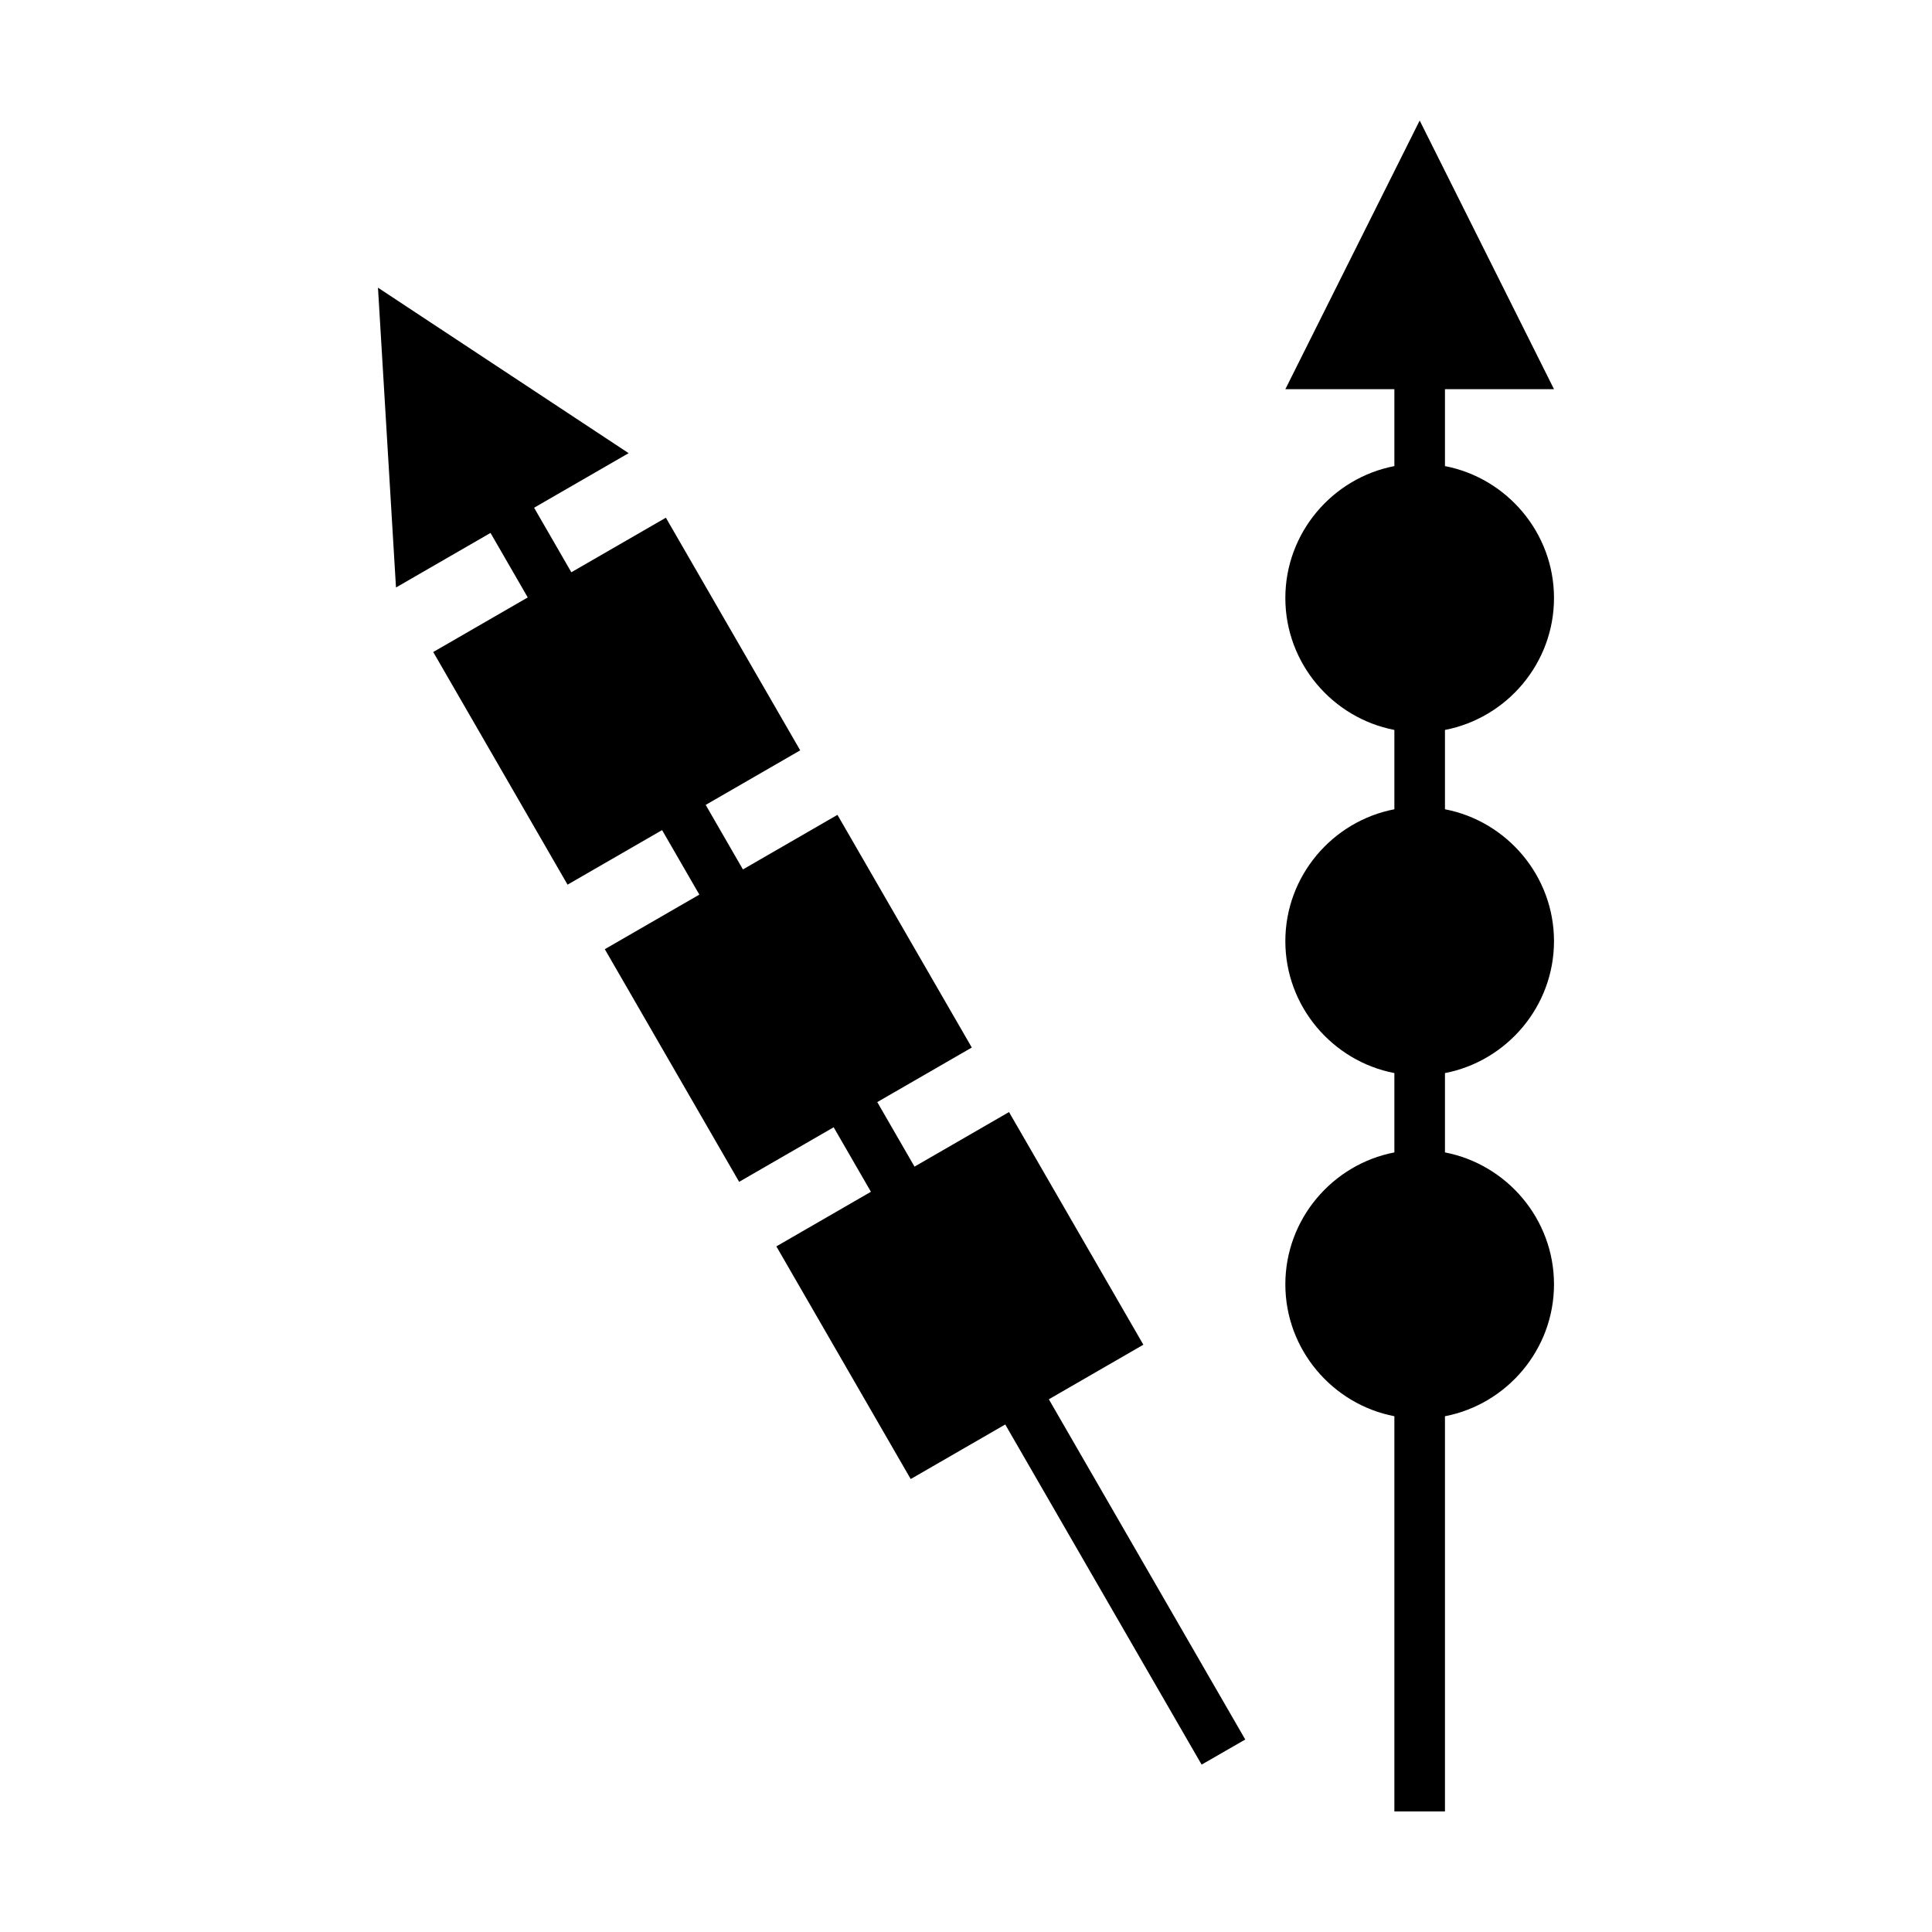 <?xml version="1.0" encoding="UTF-8"?>
<!-- Uploaded to: ICON Repo, www.svgrepo.com, Generator: ICON Repo Mixer Tools -->
<svg fill="#000000" width="800px" height="800px" version="1.1" viewBox="144 144 512 512" xmlns="http://www.w3.org/2000/svg">
 <path d="m349.75 474.3 25.051-14.465-9.871-17.098-25.051 14.461-35.598-61.652 25.051-14.465-9.871-17.098-25.051 14.461-35.598-61.652 25.047-14.465-9.867-17.098-25.051 14.461-4.773-79.453 66.426 43.855-25.051 14.461 9.871 17.102 25.051-14.461 35.598 61.652-25.047 14.461 9.867 17.102 25.051-14.465 35.602 61.66-25.051 14.461 9.871 17.102 25.047-14.465 35.602 61.66-25.051 14.461 52.055 90.164-11.566 6.652-52.043-90.141-25.051 14.461-35.598-61.652zm177.18-227.16v20.379c16.398 3.16 28.895 17.668 28.895 34.961 0 17.285-12.496 31.801-28.895 34.961v21.023c16.398 3.152 28.895 17.668 28.895 34.953 0 17.293-12.496 31.801-28.895 34.961v21.023c16.398 3.16 28.895 17.668 28.895 34.961 0 17.285-12.496 31.801-28.895 34.953v104.74h-13.406v-104.74c-16.398-3.152-28.895-17.668-28.895-34.953 0-17.293 12.496-31.801 28.895-34.961v-21.023c-16.398-3.16-28.895-17.668-28.895-34.961 0-17.285 12.496-31.801 28.895-34.953v-21.023c-16.398-3.16-28.895-17.668-28.895-34.961s12.496-31.801 28.895-34.961v-20.379h-28.895l35.602-71.199 35.598 71.199z" fill-rule="evenodd"/>
</svg>